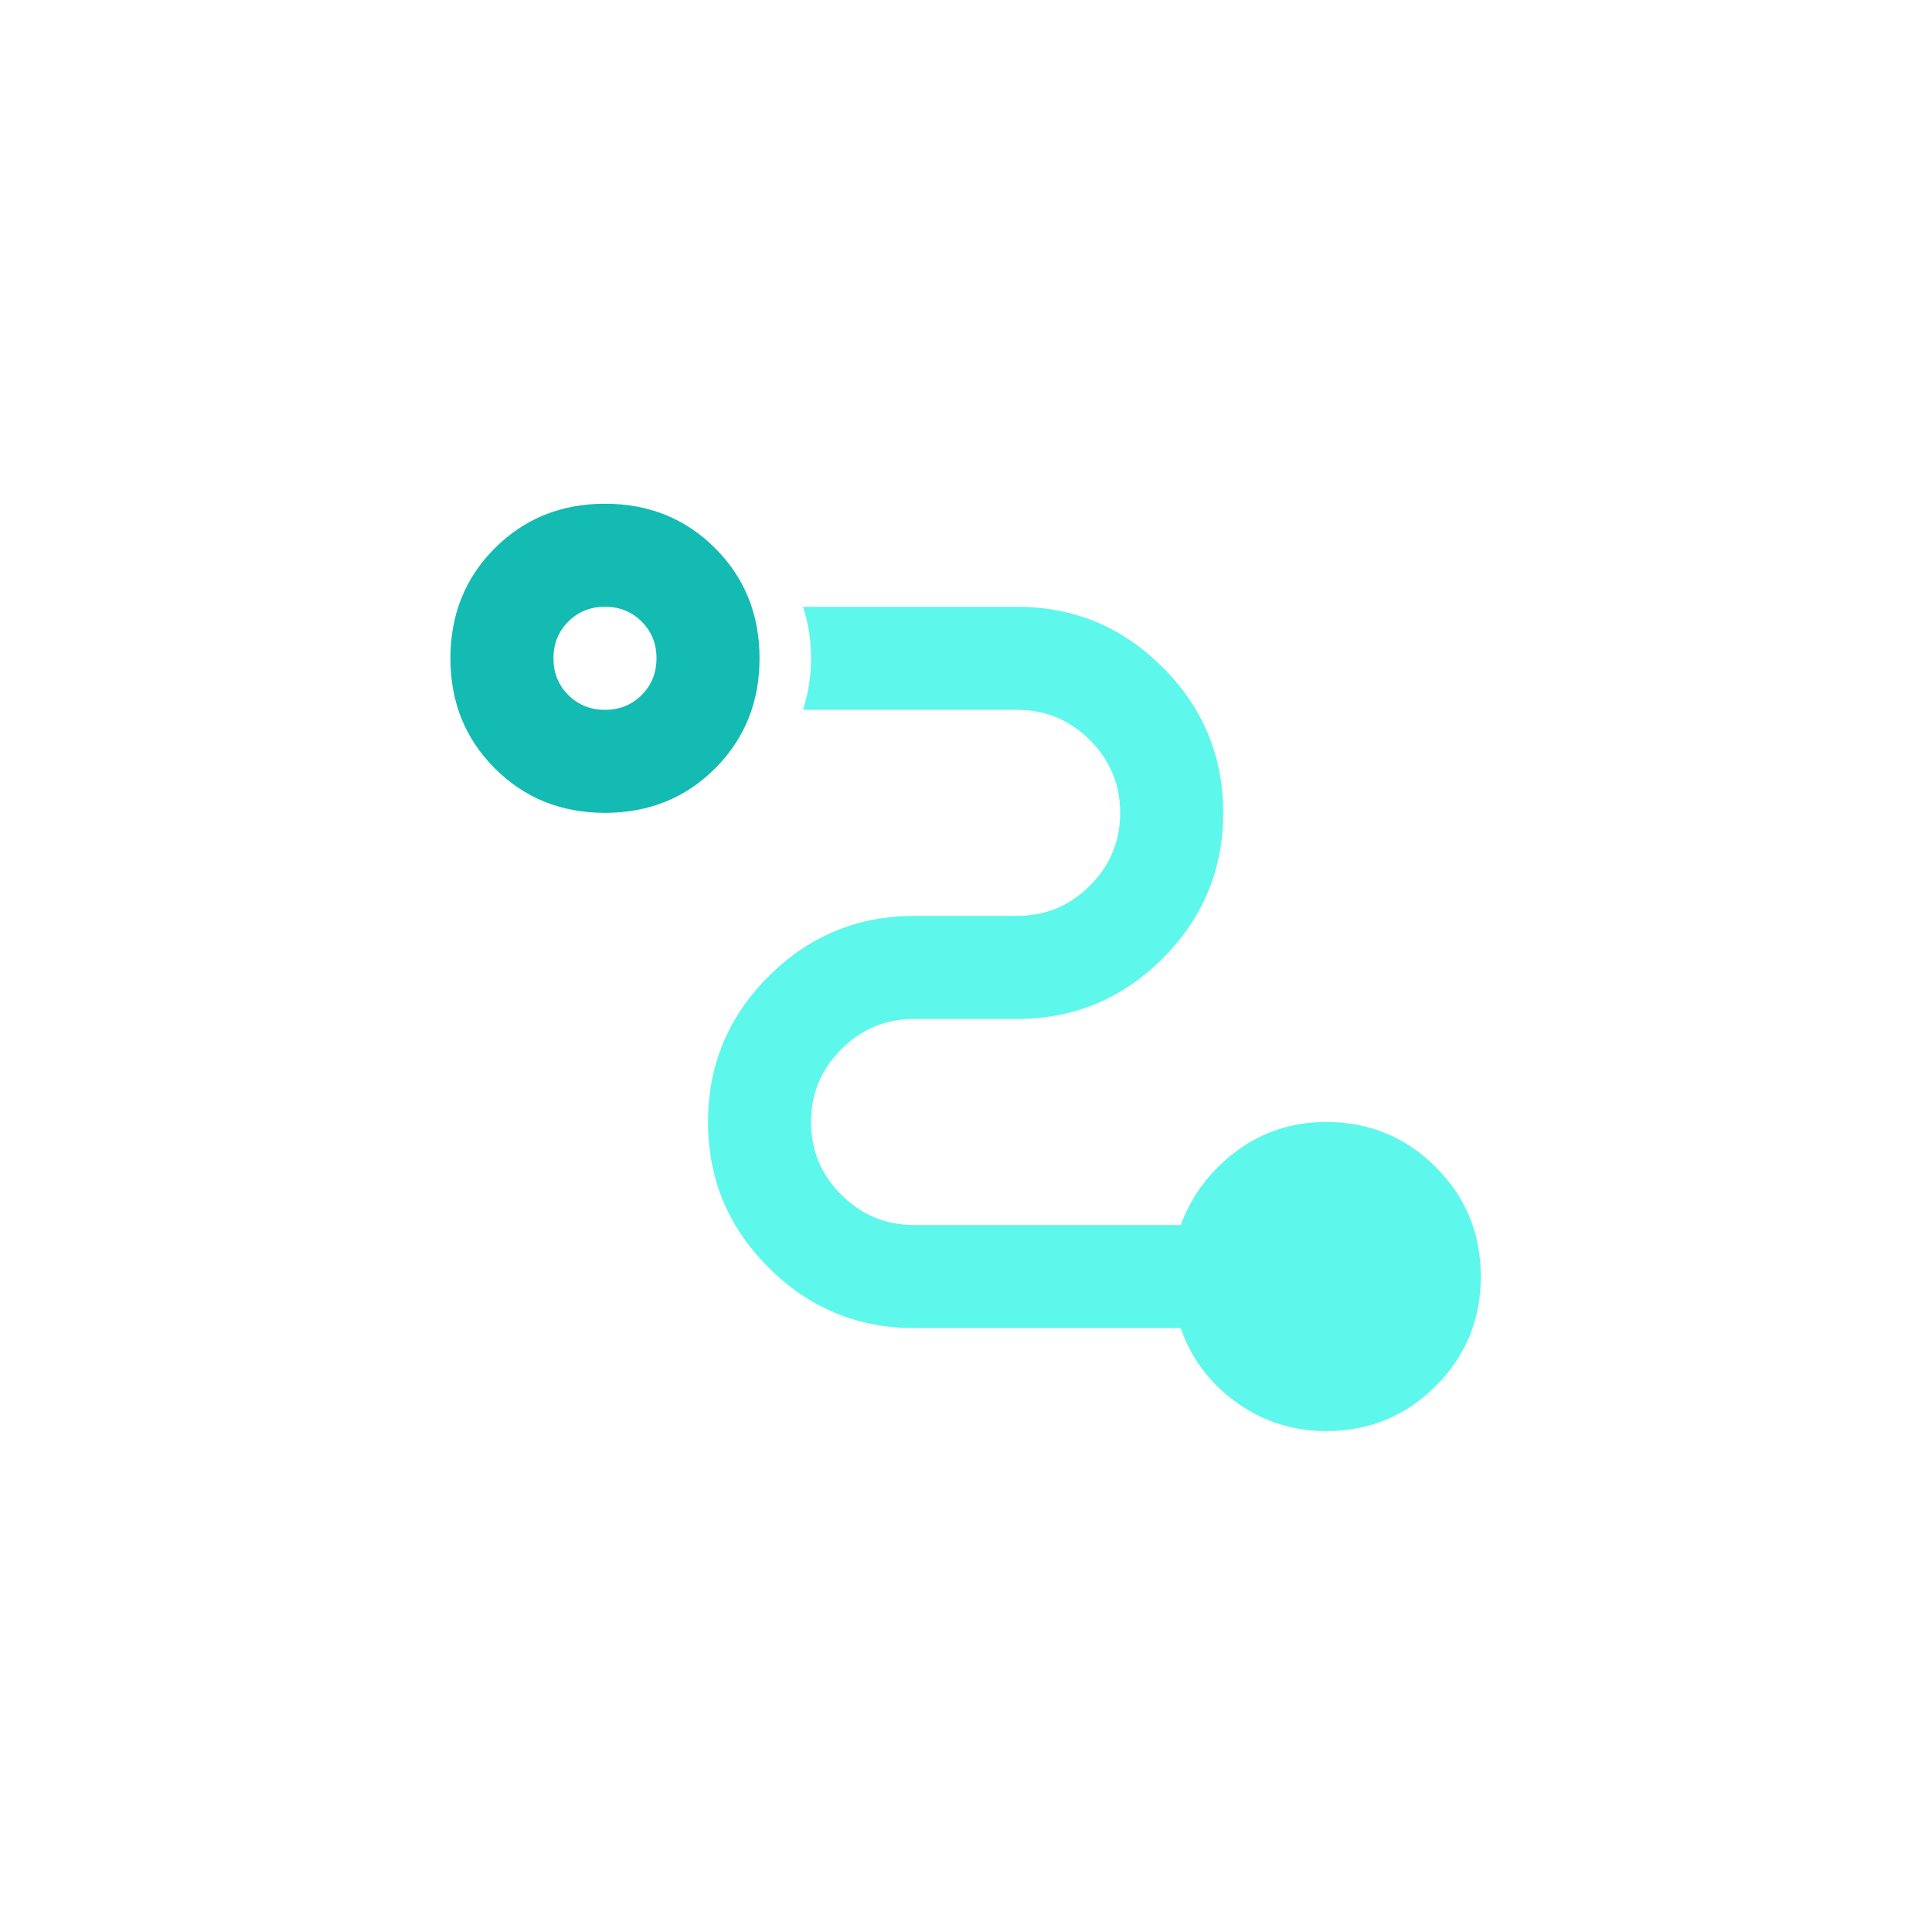 <?xml version="1.0" encoding="UTF-8"?>
<svg xmlns="http://www.w3.org/2000/svg" id="Iconography" viewBox="0 0 150 150">
  <defs>
    <style>.cls-1{fill:#13bbb2;}.cls-2{fill:#5ef7eb;}</style>
  </defs>
  <path class="cls-1" d="M55.52,42.56c-2.3-2.3-5.15-3.45-8.55-3.45s-6.25,1.15-8.55,3.45-3.45,5.15-3.45,8.55,1.15,6.25,3.45,8.55c2.3,2.3,5.15,3.45,8.55,3.45s6.25-1.15,8.55-3.45,3.45-5.15,3.45-8.55-1.15-6.25-3.45-8.55ZM49.82,53.96c-.77.77-1.72,1.15-2.85,1.15s-2.08-.38-2.85-1.15c-.77-.77-1.15-1.72-1.15-2.85s.38-2.08,1.15-2.85c.77-.77,1.72-1.15,2.85-1.15s2.08.38,2.85,1.15c.77.77,1.15,1.72,1.15,2.85s-.38,2.08-1.15,2.85Z"></path>
  <path class="cls-2" d="M111.47,90.61c-2.33-2.33-5.17-3.5-8.5-3.5-2.6,0-4.92.75-6.95,2.25-2.03,1.5-3.48,3.42-4.35,5.75h-20.7c-2.2,0-4.08-.78-5.65-2.35-1.57-1.56-2.35-3.45-2.35-5.65s.78-4.08,2.35-5.65c1.57-1.57,3.45-2.35,5.65-2.35h8c4.4,0,8.17-1.57,11.3-4.7,3.13-3.13,4.7-6.9,4.7-11.3s-1.57-8.17-4.7-11.3c-3.13-3.13-6.9-4.7-11.3-4.7h-16.63c.41,1.24.63,2.57.63,4s-.22,2.76-.63,4h16.63c2.2,0,4.08.78,5.65,2.35s2.35,3.45,2.35,5.65-.78,4.08-2.35,5.65c-1.57,1.57-3.45,2.35-5.65,2.35h-8c-4.4,0-8.17,1.57-11.3,4.7-3.14,3.13-4.7,6.9-4.7,11.3s1.56,8.17,4.7,11.3c3.13,3.13,6.9,4.7,11.3,4.7h20.7c.8,2.33,2.23,4.25,4.3,5.75,2.06,1.5,4.4,2.25,7,2.25,3.33,0,6.17-1.17,8.5-3.5,2.33-2.33,3.5-5.17,3.5-8.5s-1.17-6.17-3.5-8.5Z"></path>
</svg>
